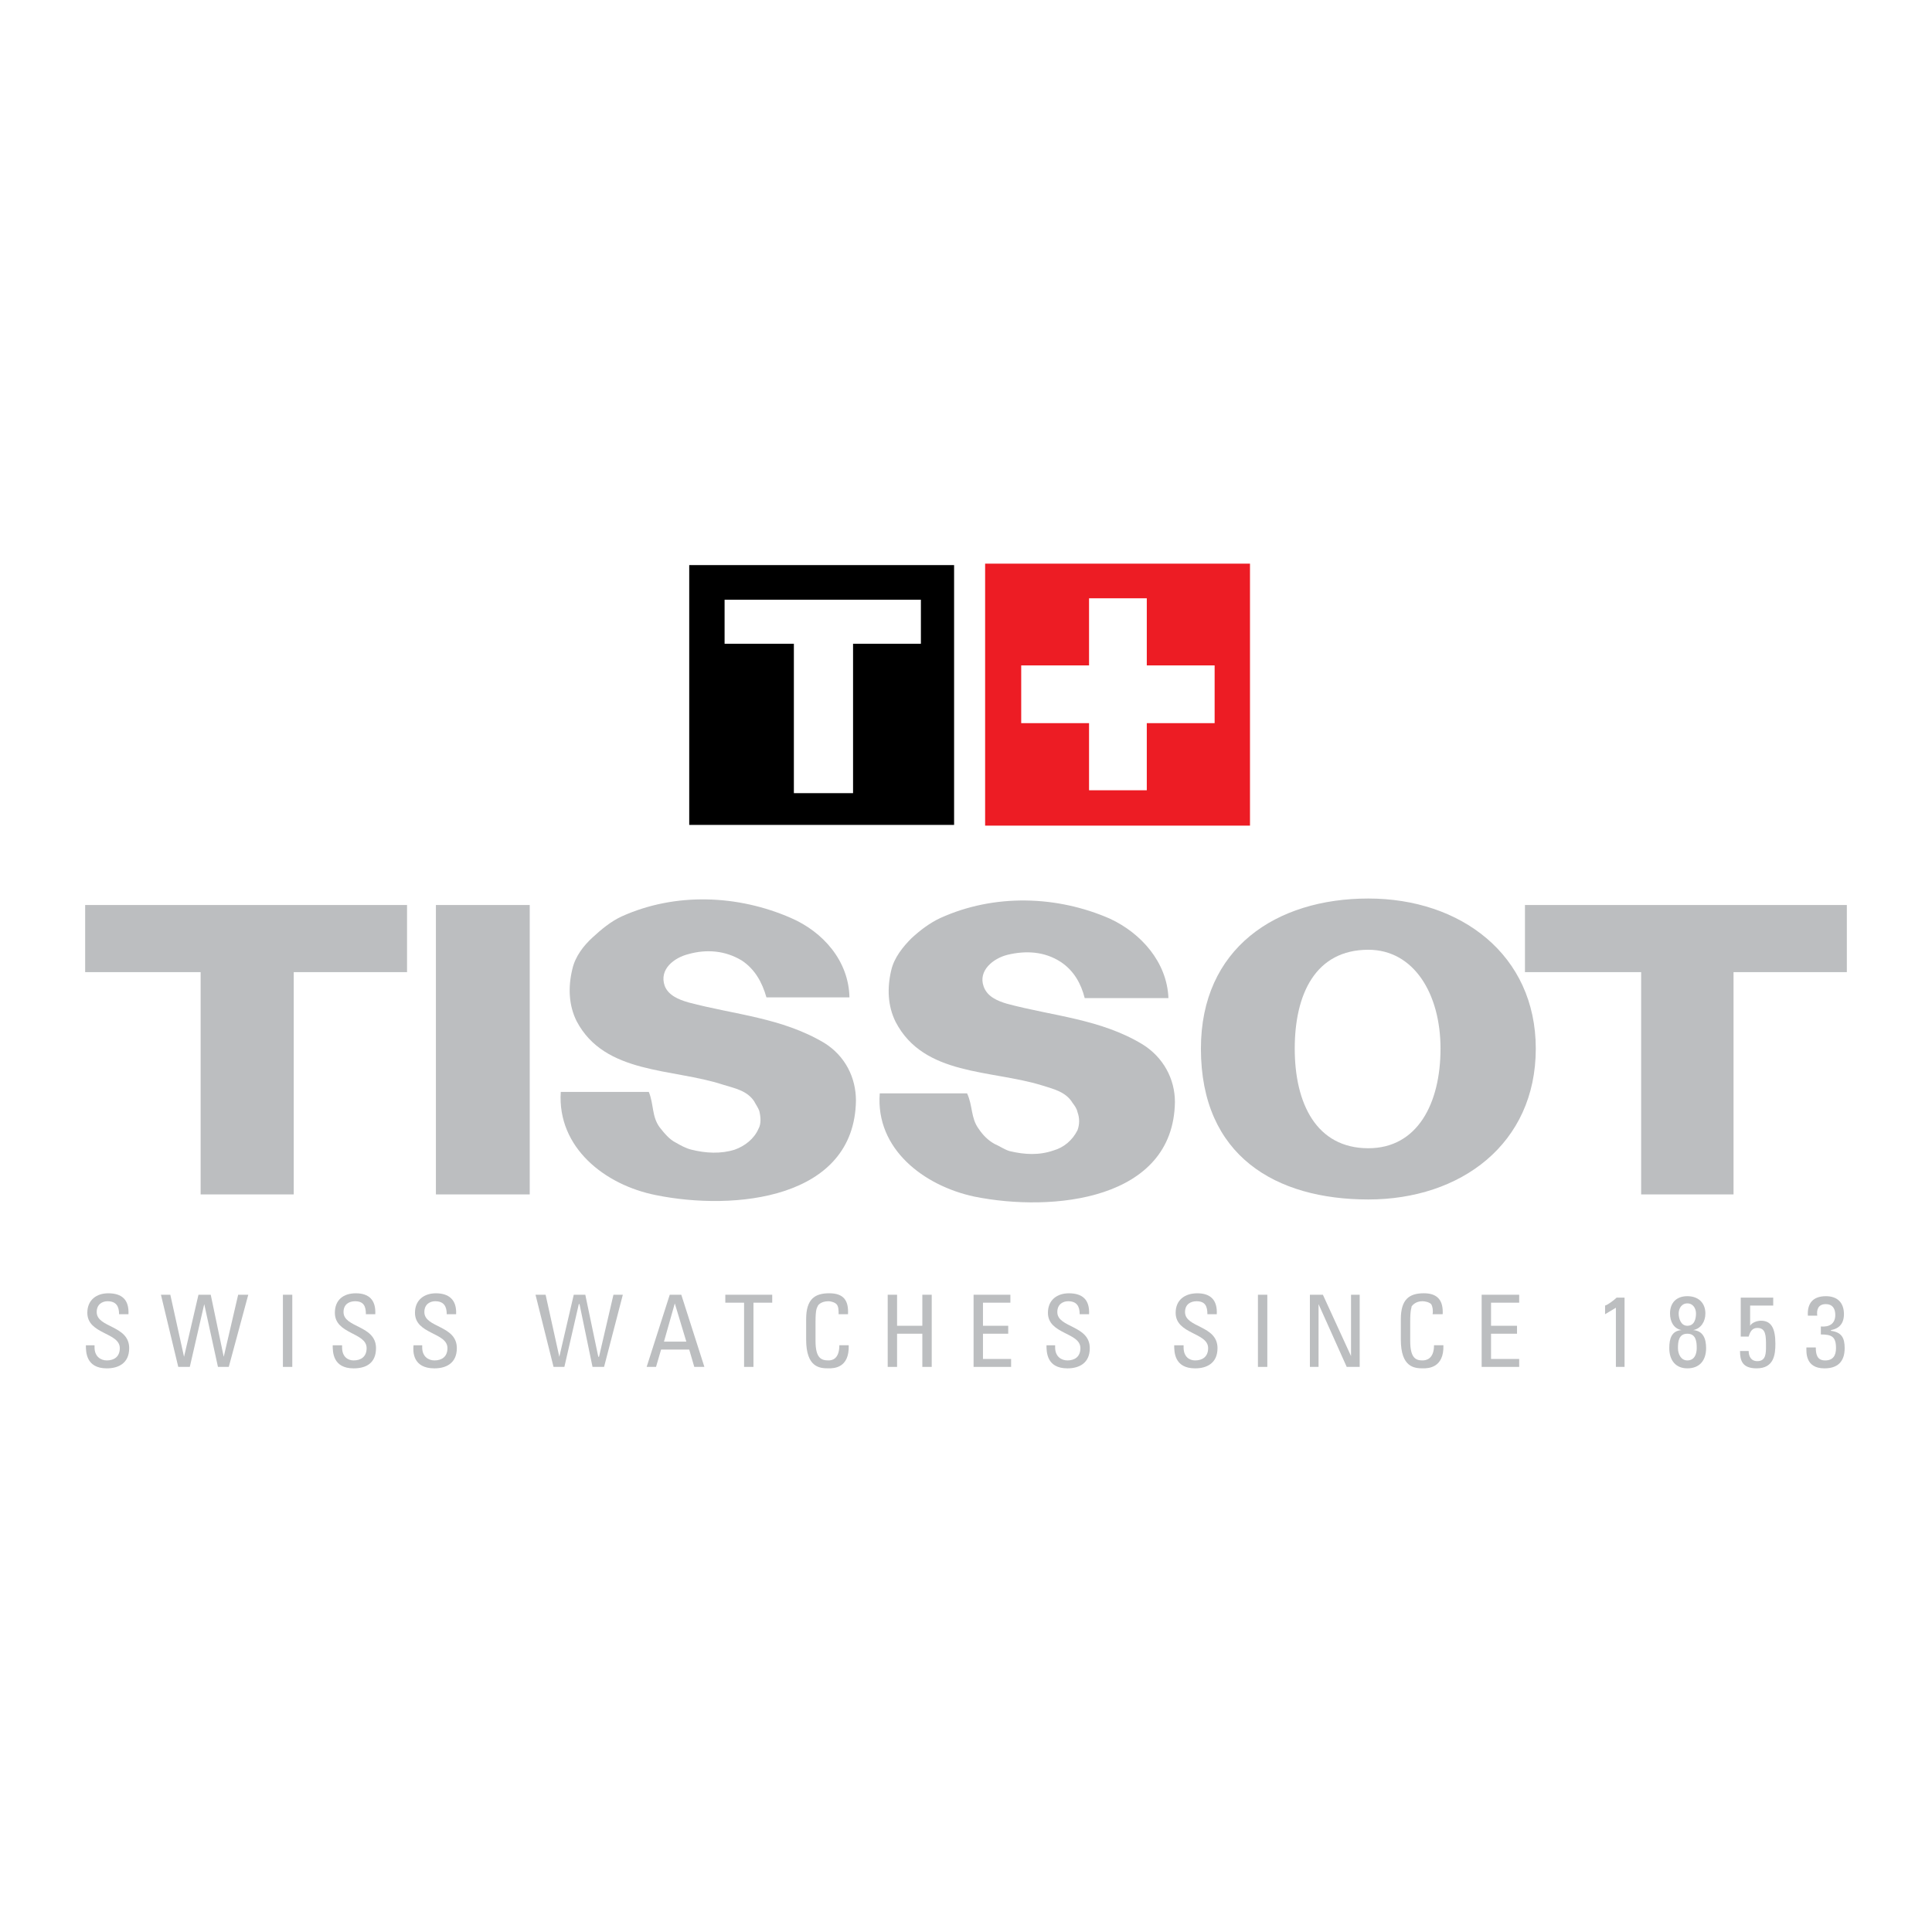 <?xml version="1.0" encoding="utf-8"?>
<!-- Generator: Adobe Illustrator 13.0.0, SVG Export Plug-In . SVG Version: 6.00 Build 14948)  -->
<!DOCTYPE svg PUBLIC "-//W3C//DTD SVG 1.0//EN" "http://www.w3.org/TR/2001/REC-SVG-20010904/DTD/svg10.dtd">
<svg version="1.0" id="Layer_1" xmlns="http://www.w3.org/2000/svg" xmlns:xlink="http://www.w3.org/1999/xlink" x="0px" y="0px"
	 width="192.744px" height="192.744px" viewBox="0 0 192.744 192.744" enable-background="new 0 0 192.744 192.744"
	 xml:space="preserve">
<g>
	<polygon fill-rule="evenodd" clip-rule="evenodd" fill="#FFFFFF" points="0,0 192.744,0 192.744,192.744 0,192.744 0,0 	"/>
	<path fill-rule="evenodd" clip-rule="evenodd" fill="#BCBEC0" d="M9.432,134.209v0.215c0,0.936,0.648,1.297,1.224,1.297
		c0.72,0,1.296-0.361,1.296-1.225c0-1.584-3.24-1.367-3.24-3.527c0-1.297,0.936-1.945,2.088-1.945c1.368,0,2.088,0.648,2.016,2.088
		H11.88c0-0.791-0.288-1.295-1.152-1.295c-0.504,0-1.08,0.287-1.08,1.08c0,1.584,3.24,1.295,3.24,3.6
		c0,1.512-1.08,2.016-2.232,2.016c-2.088,0-2.088-1.656-2.088-2.303H9.432L9.432,134.209z"/>
	<polygon fill-rule="evenodd" clip-rule="evenodd" fill="#BCBEC0" points="16.056,129.168 16.992,129.168 18.36,135.359 
		18.36,135.359 19.8,129.168 21.024,129.168 22.32,135.359 22.32,135.359 23.76,129.168 24.768,129.168 22.824,136.367 
		21.744,136.367 20.376,130.104 20.376,130.104 18.936,136.367 17.784,136.367 16.056,129.168 	"/>
	<polygon fill-rule="evenodd" clip-rule="evenodd" fill="#BCBEC0" points="29.16,136.367 28.224,136.367 28.224,129.168 
		29.16,129.168 29.16,136.367 	"/>
	<path fill-rule="evenodd" clip-rule="evenodd" fill="#BCBEC0" d="M34.128,134.209v0.215c0,0.936,0.576,1.297,1.152,1.297
		c0.72,0,1.296-0.361,1.296-1.225c0-1.584-3.168-1.367-3.168-3.527c0-1.297,0.864-1.945,2.088-1.945
		c1.296,0,2.016,0.648,1.944,2.088h-0.936c0-0.791-0.216-1.295-1.08-1.295c-0.576,0-1.152,0.287-1.152,1.08
		c0,1.584,3.24,1.295,3.24,3.6c0,1.512-1.008,2.016-2.232,2.016c-2.088,0-2.088-1.656-2.088-2.303H34.128L34.128,134.209z"/>
	<path fill-rule="evenodd" clip-rule="evenodd" fill="#BCBEC0" d="M42.12,134.209v0.215c0,0.936,0.648,1.297,1.224,1.297
		c0.72,0,1.296-0.361,1.296-1.225c0-1.584-3.24-1.367-3.24-3.527c0-1.297,0.936-1.945,2.088-1.945c1.296,0,2.088,0.648,2.016,2.088
		h-0.936c0-0.791-0.288-1.295-1.152-1.295c-0.504,0-1.08,0.287-1.08,1.08c0,1.584,3.24,1.295,3.24,3.6
		c0,1.512-1.08,2.016-2.232,2.016c-2.16,0-2.16-1.656-2.088-2.303H42.12L42.12,134.209z"/>
	<polygon fill-rule="evenodd" clip-rule="evenodd" fill="#BCBEC0" points="53.424,129.168 54.432,129.168 55.8,135.359 
		55.8,135.359 57.24,129.168 58.392,129.168 59.688,135.359 59.76,135.359 61.2,129.168 62.136,129.168 60.264,136.367 
		59.112,136.367 57.816,130.104 57.744,130.104 56.304,136.367 55.224,136.367 53.424,129.168 	"/>
	<path fill-rule="evenodd" clip-rule="evenodd" fill="#BCBEC0" d="M68.472,133.848H66.24l1.08-3.816l0,0L68.472,133.848
		L68.472,133.848z M64.512,136.367h0.936l0.504-1.727h2.808l0.504,1.727h1.008l-2.304-7.199h-1.152L64.512,136.367L64.512,136.367z"
		/>
	<polygon fill-rule="evenodd" clip-rule="evenodd" fill="#BCBEC0" points="77.04,129.168 77.04,129.961 75.168,129.961 
		75.168,136.367 74.232,136.367 74.232,129.961 72.36,129.961 72.36,129.168 77.04,129.168 	"/>
	<path fill-rule="evenodd" clip-rule="evenodd" fill="#BCBEC0" d="M83.664,131.111c0-0.359,0-0.791-0.216-1.008
		c-0.216-0.215-0.648-0.287-0.792-0.287c-0.792,0-1.08,0.432-1.08,0.504c-0.072,0.145-0.216,0.287-0.216,1.512v1.943
		c0,1.729,0.576,1.945,1.296,1.945c0.288,0,1.08-0.072,1.08-1.512h0.936c0.072,2.303-1.512,2.303-2.016,2.303
		c-0.864,0-2.232-0.072-2.232-2.879v-2.018c0-2.016,0.864-2.592,2.304-2.592s1.944,0.721,1.872,2.088H83.664L83.664,131.111z"/>
	<polygon fill-rule="evenodd" clip-rule="evenodd" fill="#BCBEC0" points="88.56,136.367 88.56,129.168 89.496,129.168 
		89.496,132.264 92.016,132.264 92.016,129.168 92.952,129.168 92.952,136.367 92.016,136.367 92.016,133.057 89.496,133.057 
		89.496,136.367 88.56,136.367 	"/>
	<polygon fill-rule="evenodd" clip-rule="evenodd" fill="#BCBEC0" points="97.128,136.367 97.128,129.168 100.8,129.168 
		100.8,129.961 98.064,129.961 98.064,132.264 100.584,132.264 100.584,133.057 98.064,133.057 98.064,135.576 100.872,135.576 
		100.872,136.367 97.128,136.367 	"/>
	<path fill-rule="evenodd" clip-rule="evenodd" fill="#BCBEC0" d="M105.264,134.209v0.215c0,0.936,0.648,1.297,1.225,1.297
		c0.72,0,1.296-0.361,1.296-1.225c0-1.584-3.24-1.367-3.24-3.527c0-1.297,0.937-1.945,2.088-1.945c1.368,0,2.088,0.648,2.017,2.088
		h-0.937c0-0.791-0.288-1.295-1.152-1.295c-0.504,0-1.079,0.287-1.079,1.08c0,1.584,3.239,1.295,3.239,3.6
		c0,1.512-1.08,2.016-2.231,2.016c-2.088,0-2.088-1.656-2.088-2.303H105.264L105.264,134.209z"/>
	<path fill-rule="evenodd" clip-rule="evenodd" fill="#BCBEC0" d="M118.08,134.209v0.215c0,0.936,0.576,1.297,1.152,1.297
		c0.72,0,1.296-0.361,1.296-1.225c0-1.584-3.24-1.367-3.24-3.527c0-1.297,0.936-1.945,2.16-1.945c1.296,0,2.016,0.648,1.943,2.088
		h-0.936c0-0.791-0.216-1.295-1.08-1.295c-0.576,0-1.152,0.287-1.152,1.08c0,1.584,3.24,1.295,3.24,3.6
		c0,1.512-1.08,2.016-2.231,2.016c-2.089,0-2.089-1.656-2.089-2.303H118.08L118.08,134.209z"/>
	<polygon fill-rule="evenodd" clip-rule="evenodd" fill="#BCBEC0" points="126.432,136.367 125.496,136.367 125.496,129.168 
		126.432,129.168 126.432,136.367 	"/>
	<polygon fill-rule="evenodd" clip-rule="evenodd" fill="#BCBEC0" points="135.648,129.168 135.648,136.367 134.353,136.367 
		131.544,130.104 131.544,130.104 131.544,136.367 130.68,136.367 130.68,129.168 131.976,129.168 134.784,135.289 134.784,135.289 
		134.784,129.168 135.648,129.168 	"/>
	<path fill-rule="evenodd" clip-rule="evenodd" fill="#BCBEC0" d="M142.92,131.111c0.072-0.359,0-0.791-0.144-1.008
		c-0.217-0.215-0.648-0.287-0.864-0.287c-0.72,0-1.008,0.432-1.08,0.504c0,0.145-0.144,0.287-0.144,1.512v1.943
		c0,1.729,0.575,1.945,1.224,1.945c0.288,0,1.152-0.072,1.152-1.512H144c0.072,2.303-1.584,2.303-2.016,2.303
		c-0.864,0-2.232-0.072-2.232-2.879v-2.018c0-2.016,0.864-2.592,2.304-2.592c1.368,0,1.944,0.721,1.872,2.088H142.92L142.92,131.111
		z"/>
	<polygon fill-rule="evenodd" clip-rule="evenodd" fill="#BCBEC0" points="147.816,136.367 147.816,129.168 151.56,129.168 
		151.56,129.961 148.752,129.961 148.752,132.264 151.344,132.264 151.344,133.057 148.752,133.057 148.752,135.576 151.56,135.576 
		151.56,136.367 147.816,136.367 	"/>
	<path fill-rule="evenodd" clip-rule="evenodd" fill="#BCBEC0" d="M162.072,136.367h-0.864v-5.902l-1.08,0.646v-0.863
		c0.288-0.072,0.937-0.576,1.152-0.791h0.792V136.367L162.072,136.367z"/>
	<path fill-rule="evenodd" clip-rule="evenodd" fill="#BCBEC0" d="M168.336,135.721c-0.647,0-0.936-0.648-0.936-1.225
		c0-0.648,0.071-1.439,0.936-1.439s0.937,0.791,0.937,1.439C169.272,135.072,169.056,135.721,168.336,135.721L168.336,135.721z
		 M168.336,132.264c-0.647,0-0.864-0.719-0.864-1.223s0.288-1.01,0.864-1.01s0.864,0.506,0.864,1.01
		S169.056,132.264,168.336,132.264L168.336,132.264z M168.912,132.695c0.792-0.143,1.224-0.863,1.224-1.654
		c0-1.08-0.72-1.729-1.8-1.729s-1.728,0.648-1.728,1.729c0,0.791,0.359,1.512,1.151,1.654l0,0l0,0
		c-1.008,0.072-1.224,0.865-1.224,1.801c0,1.225,0.647,2.016,1.8,2.016c1.224,0,1.872-0.791,1.872-2.016
		C170.208,133.561,169.92,132.768,168.912,132.695L168.912,132.695L168.912,132.695L168.912,132.695z"/>
	<path fill-rule="evenodd" clip-rule="evenodd" fill="#BCBEC0" d="M176.904,129.457v0.791H174.6v2.016l0,0
		c0.145-0.287,0.648-0.504,1.08-0.504c1.009,0,1.44,0.721,1.44,2.305c0,1.08-0.145,2.447-1.872,2.447
		c-1.44,0-1.656-0.791-1.656-1.729h0.864c0,0.506,0.216,1.01,0.864,1.01c0.863,0,0.863-0.793,0.863-1.514
		c0-1.008,0-1.799-0.863-1.799c-0.504,0-0.721,0.359-0.864,0.863h-0.792v-3.887H176.904L176.904,129.457z"/>
	<path fill-rule="evenodd" clip-rule="evenodd" fill="#BCBEC0" d="M181.656,132.336c0.864,0.072,1.439-0.287,1.439-1.152
		c0-0.646-0.288-1.08-0.936-1.08c-0.792,0-0.937,0.576-0.864,1.152h-0.936c-0.072-1.225,0.504-1.943,1.8-1.943
		c1.152,0,1.8,0.648,1.8,1.799c0,1.297-0.936,1.514-1.296,1.584v0.072c1.08,0.145,1.368,0.721,1.368,1.729
		c0,1.367-0.72,2.016-2.017,2.016c-1.943,0-1.8-1.656-1.8-2.088h0.937c0,0.721,0.144,1.297,0.936,1.297s1.08-0.504,1.08-1.225
		c0-1.152-0.432-1.367-1.512-1.367V132.336L181.656,132.336z"/>
	<polygon fill-rule="evenodd" clip-rule="evenodd" points="95.184,82.296 95.184,56.376 68.76,56.376 68.76,82.296 95.184,82.296 	
		"/>
	<polygon fill-rule="evenodd" clip-rule="evenodd" fill="#FFFFFF" points="91.872,59.832 72.288,59.832 72.288,64.224 79.2,64.224 
		79.2,79.128 85.104,79.128 85.104,64.224 91.872,64.224 91.872,59.832 	"/>
	<polygon fill-rule="evenodd" clip-rule="evenodd" fill="#BCBEC0" points="40.608,90.288 8.496,90.288 8.496,96.984 20.016,96.984 
		20.016,119.16 29.304,119.16 29.304,96.984 40.608,96.984 40.608,90.288 	"/>
	<polygon fill-rule="evenodd" clip-rule="evenodd" fill="#BCBEC0" points="52.848,119.16 52.848,90.288 43.488,90.288 
		43.488,119.16 52.848,119.16 	"/>
	<polygon fill-rule="evenodd" clip-rule="evenodd" fill="#BCBEC0" points="184.248,90.288 152.136,90.288 152.136,96.984 
		163.728,96.984 163.728,119.16 172.944,119.16 172.944,96.984 184.248,96.984 184.248,90.288 	"/>
	<path fill-rule="evenodd" clip-rule="evenodd" fill="#BCBEC0" d="M119.808,104.615c0-10.007,7.488-14.975,16.704-14.975
		s16.704,5.616,16.704,14.975c0,9.506-7.488,15.049-16.704,15.049S119.808,115.344,119.808,104.615L119.808,104.615z
		 M136.512,114.553c4.896,0,7.2-4.465,7.2-9.938c0-5.471-2.664-9.863-7.2-9.863c-5.256,0-7.344,4.393-7.344,9.863
		C129.168,110.088,131.328,114.553,136.512,114.553L136.512,114.553z"/>
	<path fill-rule="evenodd" clip-rule="evenodd" fill="#BCBEC0" d="M116.568,99.576c-2.736,0-5.544,0-8.353,0
		c-0.359-1.439-1.08-2.736-2.376-3.6c-1.656-1.08-3.527-1.152-5.328-0.72c-1.439,0.36-2.952,1.584-2.376,3.167
		c0.36,1.008,1.368,1.439,2.376,1.729c4.608,1.225,9.288,1.512,13.464,4.031c2.089,1.297,3.24,3.457,3.24,5.76
		c-0.144,9.793-12.168,11.018-20.016,9.434c-5.04-1.08-9.864-4.752-9.432-10.297c2.88,0,5.832,0,8.712,0
		c0.576,1.225,0.36,2.447,1.152,3.527c0.433,0.648,0.937,1.152,1.584,1.514c0.504,0.215,1.008,0.574,1.512,0.719
		c1.513,0.359,2.952,0.432,4.393-0.072c1.008-0.287,1.872-1.008,2.376-2.016c0.216-0.576,0.216-1.225,0-1.799
		c-0.072-0.361-0.288-0.648-0.504-0.938c-0.648-1.08-1.872-1.367-3.024-1.727c-5.111-1.584-11.808-0.938-14.616-6.336
		c-0.792-1.586-0.864-3.385-0.432-5.185c0.288-1.224,1.152-2.304,2.016-3.168c0.864-0.792,1.8-1.512,2.88-2.016
		c5.4-2.448,11.665-2.232,16.92,0.072C113.832,93.096,116.424,95.976,116.568,99.576L116.568,99.576z"/>
	<path fill-rule="evenodd" clip-rule="evenodd" fill="#BCBEC0" d="M84.744,99.504c-2.736,0-5.544,0-8.28,0
		c-0.432-1.512-1.152-2.808-2.448-3.672c-1.656-1.008-3.528-1.152-5.328-0.648c-1.44,0.36-2.952,1.512-2.376,3.167
		c0.36,0.938,1.368,1.369,2.376,1.656c4.608,1.225,9.288,1.512,13.536,4.033c2.088,1.295,3.168,3.455,3.168,5.76
		c-0.144,9.863-12.168,11.016-19.944,9.432c-5.112-1.008-9.864-4.752-9.504-10.297c2.88,0,5.832,0,8.784,0
		c0.504,1.225,0.288,2.449,1.08,3.529c0.504,0.646,1.008,1.223,1.584,1.512c0.504,0.287,1.008,0.576,1.584,0.719
		c1.44,0.361,2.952,0.434,4.32,0c1.008-0.359,1.944-1.08,2.376-2.088c0.288-0.504,0.216-1.223,0.072-1.799
		c-0.144-0.361-0.36-0.648-0.504-0.936c-0.72-1.08-1.944-1.297-3.096-1.656c-5.04-1.656-11.808-1.008-14.616-6.336
		c-0.792-1.584-0.864-3.385-0.432-5.185c0.288-1.296,1.152-2.376,2.016-3.168c0.864-0.792,1.8-1.584,2.88-2.088
		c5.4-2.448,11.664-2.16,16.92,0.144C82.08,92.952,84.672,95.832,84.744,99.504L84.744,99.504z"/>
	<polygon fill-rule="evenodd" clip-rule="evenodd" fill="#ED1C24" points="124.704,82.368 124.704,56.232 98.28,56.232 
		98.28,82.368 124.704,82.368 	"/>
	<polygon fill-rule="evenodd" clip-rule="evenodd" fill="#FFFFFF" points="121.176,66.384 114.408,66.384 114.408,59.688 
		108.648,59.688 108.648,66.384 101.88,66.384 101.88,72.144 108.648,72.144 108.648,78.84 114.408,78.84 114.408,72.144 
		121.176,72.144 121.176,66.384 	"/>
</g>
</svg>
